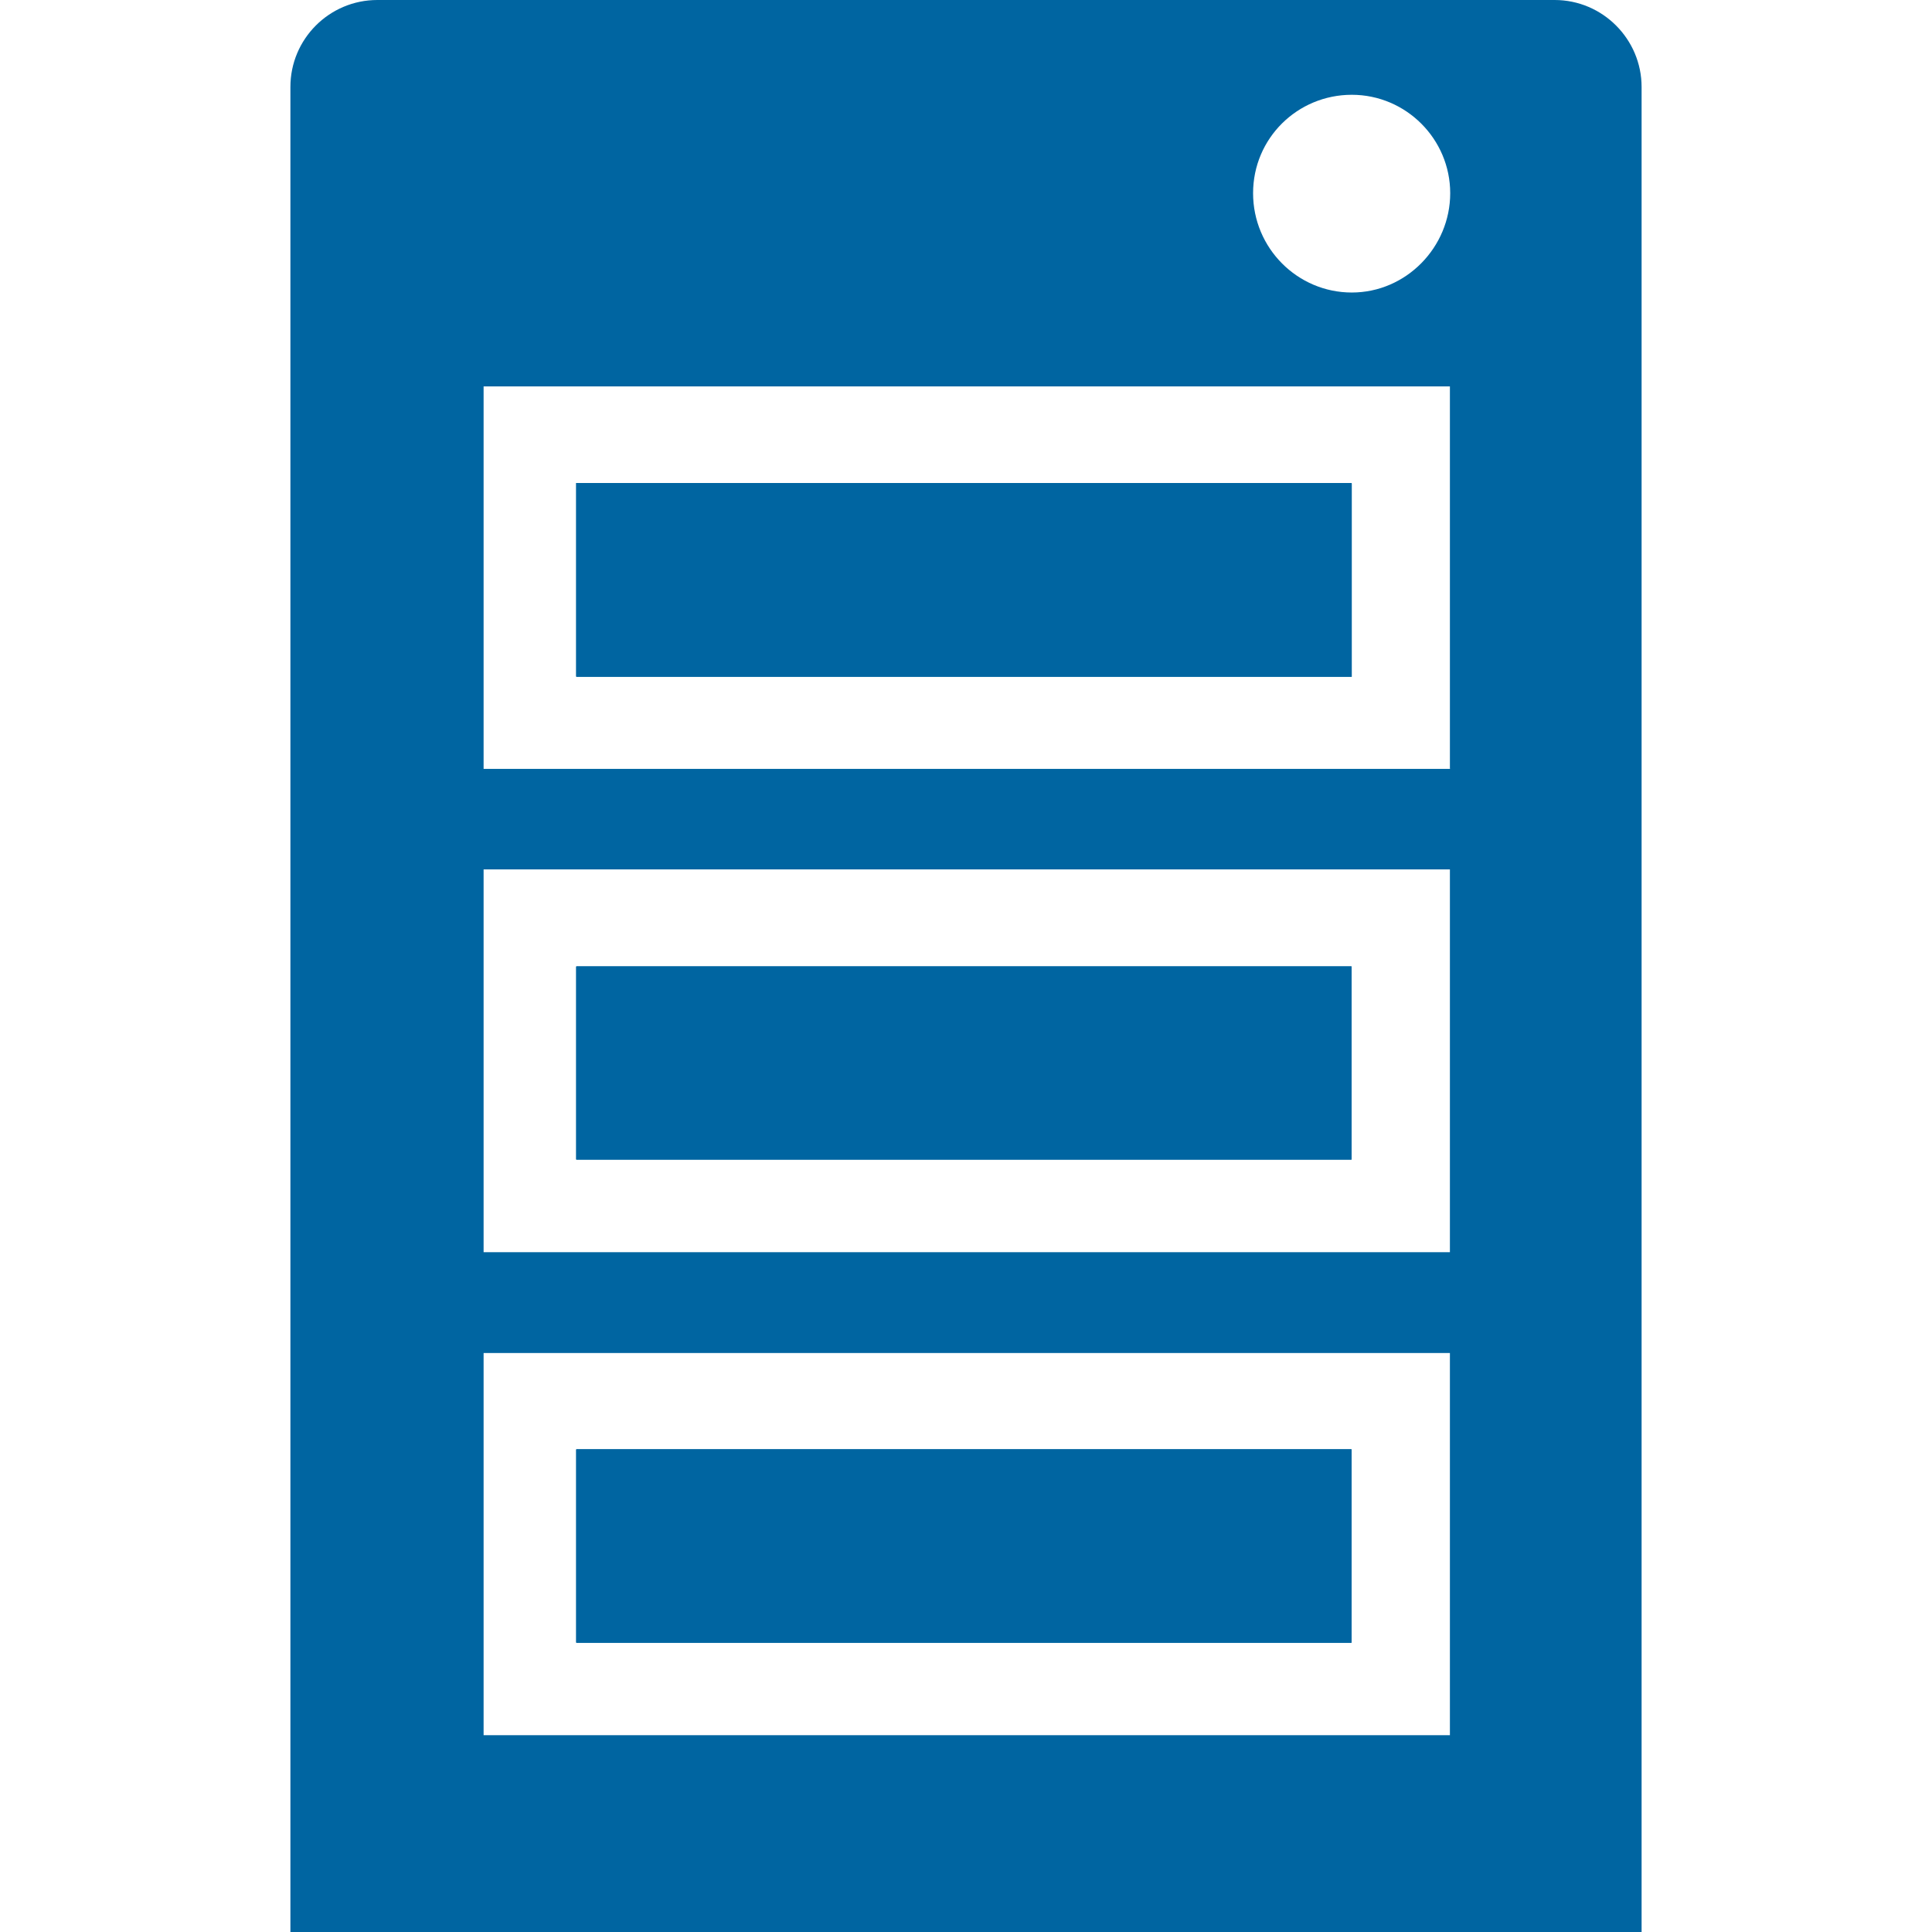 <?xml version="1.0" encoding="UTF-8"?> <svg xmlns="http://www.w3.org/2000/svg" id="Design" viewBox="0 0 64 64"><defs><style> .cls-1 { fill: #0065a1; } </style></defs><path class="cls-1" d="M19.09,16v6.41h25.68v-6.41H19.09Zm0,16.01v6.39h25.68v-6.39H19.09Zm0-16.01v6.41h25.68v-6.41H19.09Zm0,16.01v6.39h25.68v-6.39H19.09ZM51.5,0H12.5c-1.59,0-2.88,1.29-2.88,2.88v61.12H54.38V2.88c0-1.58-1.29-2.88-2.88-2.88Zm-3.46,57.48H16.02v-12.66H48.03v12.66Zm0-16H16.02v-12.68H48.03v12.68Zm0-16.01H16.02V12.8H48.03v12.66Zm-3.26-15.78c-1.8,0-3.27-1.47-3.27-3.29s1.47-3.26,3.27-3.26,3.26,1.47,3.26,3.26-1.46,3.29-3.26,3.29Zm0,38.33H19.09v6.4h25.68v-6.4Zm0-16H19.09v6.39h25.68v-6.39Zm0-16.01H19.09v6.41h25.68v-6.41Zm-25.68,0v6.41h25.68v-6.41H19.09Zm0,0v6.41h25.68v-6.41H19.09Z"></path><rect class="cls-1" x="19.09" y="16" width="25.68" height="6.41"></rect><rect class="cls-1" x="19.09" y="32.02" width="25.68" height="6.39"></rect><rect class="cls-1" x="19.09" y="48.01" width="25.68" height="6.4"></rect><rect class="cls-1" x="19.09" y="16" width="25.68" height="6.41"></rect><rect class="cls-1" x="19.09" y="32.02" width="25.68" height="6.39"></rect><rect class="cls-1" x="19.09" y="48.01" width="25.68" height="6.4"></rect></svg> 